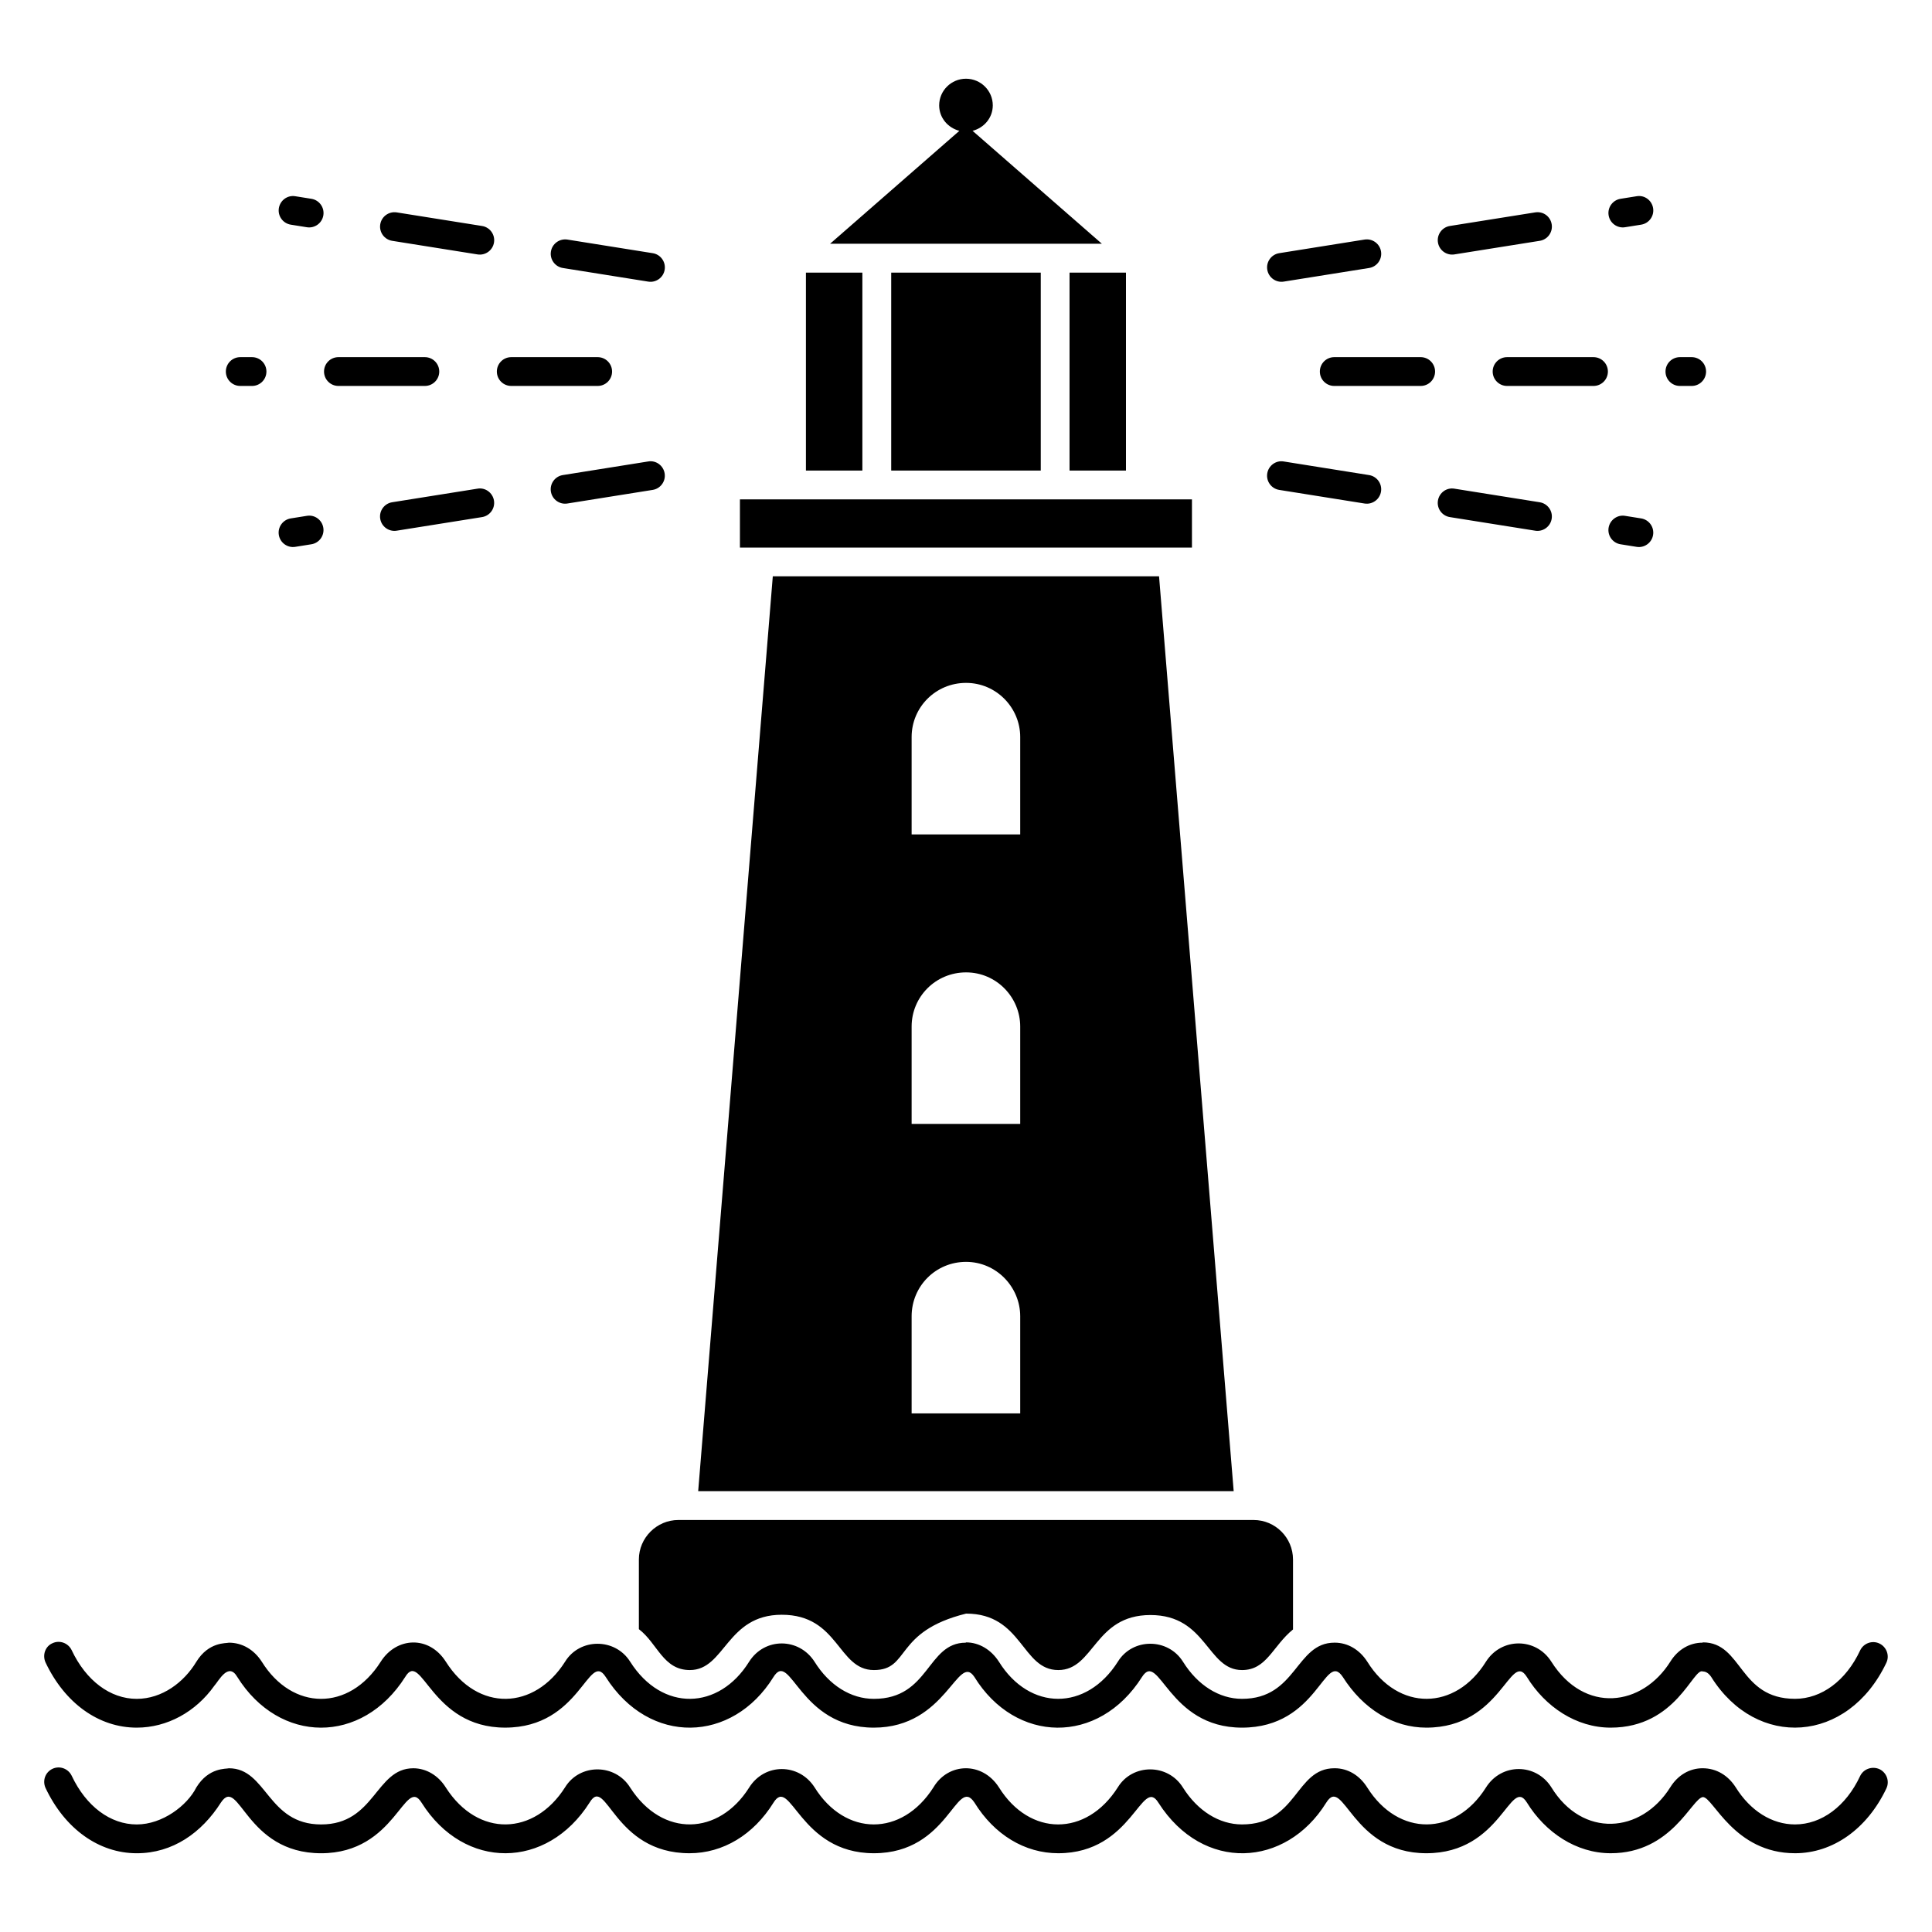 <?xml version="1.0" encoding="UTF-8"?>
<!-- Uploaded to: SVG Repo, www.svgrepo.com, Generator: SVG Repo Mixer Tools -->
<svg fill="#000000" width="800px" height="800px" version="1.1" viewBox="144 144 512 512" xmlns="http://www.w3.org/2000/svg">
 <g>
  <path d="m486.66 557.27v18.551c-5.422 4.418-6.949 10.762-13.512 10.762-9.309 0-9.273-14.582-24.273-14.582-14.918 0-14.852 14.582-24.426 14.582-9.738 0-9.438-14.961-24.426-14.961-19.18 4.746-14.738 14.961-24.426 14.961-9.641 0-9.223-14.656-24.426-14.656-14.688 0-14.996 14.656-24.352 14.656-7.09 0-8.57-7.074-13.512-10.84v-18.473c0-5.727 4.734-10.457 10.457-10.457h152.44c5.797 0 10.453 4.731 10.453 10.457z"/>
  <path d="m436 208.59-34.258-29.918c3.051-0.797 5.356-3.453 5.356-6.75 0-3.891-3.188-7.059-7.106-7.059-3.914 0-7.102 3.168-7.102 7.059 0 3.297 2.305 5.949 5.352 6.75l-34.258 29.918h72.016z"/>
  <path d="m427.44 216.25h14.953v52.453h-14.953z"/>
  <path d="m357.58 216.25h14.957v52.453h-14.957z"/>
  <path d="m340.09 276.34v12.773h119.79v-12.773h-119.79z"/>
  <path d="m380.18 216.25h39.633v52.453h-39.633z"/>
  <path d="m451.16 296.73h-102.36l-19.773 242.44h141.91zm-36.793 221.83h-28.777v-25.727c0-8.016 6.414-14.426 14.426-14.426 8.016 0 14.352 6.641 14.352 14.426zm0-76.715h-28.777v-25.801c0-7.938 6.414-14.352 14.426-14.352 8.09 0 14.352 6.641 14.352 14.352zm0-76.719h-28.777v-25.801c0-7.938 6.414-14.352 14.426-14.352 8.016 0 14.352 6.566 14.352 14.352z"/>
  <path d="m479.84 215.46c-0.332-2.078 1.086-4.035 3.168-4.367l22.613-3.606c2.082-0.328 4.039 1.09 4.367 3.168 0.332 2.078-1.086 4.035-3.168 4.367l-22.613 3.606c-2.027 0.34-4.031-1.047-4.367-3.168zm45.23-7.207c-0.332-2.078 1.086-4.035 3.168-4.367l22.613-3.602c2.137-0.332 4.035 1.09 4.367 3.168 0.332 2.078-1.086 4.035-3.168 4.367l-22.613 3.602c-2.027 0.34-4.031-1.051-4.367-3.168zm45.23-7.203c-0.332-2.078 1.086-4.035 3.168-4.367l4.258-0.68c2.086-0.367 4.039 1.09 4.367 3.168 0.332 2.078-1.086 4.035-3.168 4.367l-4.258 0.68c-2.027 0.336-4.031-1.051-4.367-3.168z"/>
  <path d="m592.31 246.28h-3.117c-2.109 0-3.816-1.707-3.816-3.816s1.707-3.816 3.816-3.816h3.117c2.109 0 3.816 1.707 3.816 3.816s-1.707 3.816-3.816 3.816zm-26.016 0h-22.902c-2.109 0-3.816-1.707-3.816-3.816s1.707-3.816 3.816-3.816h22.902c2.109 0 3.816 1.707 3.816 3.816s-1.707 3.816-3.816 3.816zm-45.801 0h-22.902c-2.109 0-3.816-1.707-3.816-3.816s1.707-3.816 3.816-3.816h22.902c2.109 0 3.816 1.707 3.816 3.816s-1.707 3.816-3.816 3.816z"/>
  <path d="m577.72 288.92-4.258-0.68c-2.082-0.332-3.5-2.289-3.168-4.367 0.332-2.074 2.316-3.523 4.367-3.168l4.258 0.68c2.082 0.332 3.5 2.289 3.168 4.367-0.336 2.117-2.34 3.508-4.367 3.168zm-26.875-4.281-22.613-3.602c-2.082-0.332-3.5-2.289-3.168-4.367 0.332-2.074 2.262-3.523 4.367-3.168l22.613 3.602c2.082 0.332 3.5 2.289 3.168 4.367-0.332 2.098-2.312 3.504-4.367 3.168zm-45.23-7.203-22.613-3.606c-2.082-0.332-3.5-2.289-3.168-4.367 0.328-2.074 2.285-3.523 4.367-3.168l22.613 3.606c2.082 0.332 3.5 2.289 3.168 4.367-0.336 2.117-2.34 3.504-4.367 3.168z"/>
  <path d="m315.78 218.63-22.613-3.606c-2.082-0.332-3.5-2.289-3.168-4.367 0.332-2.074 2.281-3.488 4.367-3.168l22.613 3.606c2.082 0.332 3.5 2.289 3.168 4.367-0.332 2.117-2.336 3.508-4.367 3.168zm-45.23-7.207-22.613-3.602c-2.082-0.332-3.5-2.289-3.168-4.367 0.332-2.074 2.269-3.488 4.367-3.168l22.613 3.602c2.082 0.332 3.5 2.289 3.168 4.367-0.332 2.098-2.309 3.504-4.367 3.168zm-45.23-7.203-4.254-0.68c-2.086-0.332-3.5-2.289-3.168-4.367 0.332-2.074 2.281-3.523 4.367-3.168l4.258 0.68c2.082 0.332 3.5 2.289 3.168 4.367-0.336 2.117-2.34 3.504-4.371 3.168z"/>
  <path d="m302.39 246.28h-22.902c-2.109 0-3.816-1.707-3.816-3.816s1.707-3.816 3.816-3.816h22.902c2.109 0 3.816 1.707 3.816 3.816s-1.707 3.816-3.816 3.816zm-45.801 0h-22.902c-2.109 0-3.816-1.707-3.816-3.816s1.707-3.816 3.816-3.816h22.902c2.109 0 3.816 1.707 3.816 3.816s-1.707 3.816-3.816 3.816zm-45.801 0h-3.121c-2.109 0-3.816-1.707-3.816-3.816s1.707-3.816 3.816-3.816h3.121c2.109 0 3.816 1.707 3.816 3.816s-1.707 3.816-3.816 3.816z"/>
  <path d="m217.89 285.75c-0.332-2.078 1.086-4.035 3.168-4.367l4.258-0.68c2.09-0.363 4.039 1.09 4.367 3.168 0.332 2.078-1.086 4.035-3.168 4.367l-4.258 0.68c-2.027 0.34-4.031-1.047-4.367-3.168zm26.871-4.281c-0.332-2.078 1.086-4.035 3.168-4.367l22.613-3.602c2.07-0.367 4.035 1.09 4.367 3.168 0.332 2.078-1.086 4.035-3.168 4.367l-22.613 3.602c-2.059 0.336-4.035-1.07-4.367-3.168zm45.23-7.203c-0.332-2.078 1.086-4.035 3.168-4.367l22.613-3.606c2.078-0.363 4.039 1.09 4.367 3.168 0.332 2.078-1.086 4.035-3.168 4.367l-22.613 3.606c-2.023 0.336-4.031-1.051-4.367-3.168z"/>
  <path d="m643.91 617.95c-5.113 10.762-14.199 17.176-24.199 17.176-16.199 0-21.715-14.887-24.426-14.887-2.945 0.328-8.215 14.887-24.426 14.887-9.148 0-17.34-5.516-22.215-13.434-4.445-7.109-6.668 13.434-26.641 13.434-19.922 0-21.922-20.902-26.566-13.359-10.672 17.168-32.617 18.461-44.426 0-4.457-7.242-6.832 13.359-26.562 13.359-8.855 0-16.945-4.887-22.215-13.434-4.82-7.231-6.707 13.434-26.641 13.434-19.859 0-22.055-20.809-26.641-13.359-5.266 8.473-13.359 13.359-22.215 13.359-20.246 0-22.02-20.883-26.488-13.434-11.293 17.816-33.211 17.984-44.504 0.078-4.516-7.336-6.715 13.359-26.641 13.359-20.141 0-21.715-20.711-26.562-13.434-5.106 8.023-12.781 13.434-22.289 13.434-10.078 0-19.082-6.488-24.199-17.328-0.84-1.91-0.078-4.121 1.832-5.039 1.91-0.914 4.199-0.078 5.113 1.832 3.816 8.09 10.23 12.902 17.25 12.902 6.793 0 13.375-5 15.801-9.848 3.285-5.309 7.852-4.824 8.625-5.039 10.066 0 10.168 14.887 24.426 14.887 14.312 0 14.391-14.887 24.426-14.887 3.434 0 6.641 1.91 8.625 5.113 8.543 13.305 23.465 12.758 31.602-0.074 3.894-6.336 13.281-6.336 17.25 0.074 8.562 13.336 23.527 12.699 31.527 0 4.121-6.566 13.207-6.488 17.328-0.074 8.137 13.082 23.176 13.168 31.527 0 3.902-6.559 12.902-6.883 17.328 0 8.137 13.082 23.176 13.168 31.527 0 3.894-6.336 13.281-6.336 17.25 0.074 3.894 6.184 9.617 9.77 15.648 9.77 14.785 0 14.059-14.887 24.504-14.887h0.074c3.434 0 6.566 1.832 8.625 5.113 8.27 13.133 23.324 12.91 31.449 0 4.121-6.566 13.281-6.488 17.328-0.074 8.258 13.477 23.773 12.332 31.527 0 1.984-3.207 5.113-5.039 8.551-5.039 3.758 0 6.805 1.965 8.777 5.039 3.894 6.258 9.617 9.848 15.727 9.848 7.023 0 13.512-4.809 17.25-12.824 0.914-1.91 3.207-2.672 5.113-1.832 1.918 0.914 2.758 3.203 1.844 5.113z"/>
  <path d="m156.05 584.52c-0.84-1.91-0.078-4.199 1.832-5.039 1.91-0.918 4.199-0.078 5.113 1.832 3.816 8.09 10.23 12.902 17.25 12.902 6.688 0 12.504-4.356 15.801-9.848 3.285-5.309 7.852-4.824 8.625-5.039 3.512 0 6.641 1.832 8.703 5.039 8.09 13.012 23.125 13.25 31.527 0 4.176-6.586 12.82-6.988 17.25 0 8.523 13.438 23.48 12.809 31.602 0 3.894-6.336 13.281-6.336 17.25 0 8.492 13.391 23.535 12.852 31.527 0 4.121-6.488 13.207-6.41 17.328 0 3.894 6.258 9.617 9.848 15.727 9.848 14.805 0 14.012-14.887 24.352-14.887 0 0 0-0.078 0.078-0.078 3.434 0 6.641 1.91 8.703 5.113 8.137 13.082 23.176 13.168 31.527 0 3.894-6.336 13.281-6.336 17.25 0 3.894 6.258 9.617 9.848 15.648 9.848 14.527 0 14.184-14.887 24.504-14.887h0.074c3.434 0 6.566 1.832 8.625 5.039 8.234 13.242 23.359 13.008 31.449 0 4.121-6.488 13.281-6.41 17.328 0 8.836 13.953 24.074 11.848 31.527 0 1.984-3.207 5.113-5.039 8.551-5.039 0.078 0 0.078-0.078 0.078-0.078 10.559 0 9.461 14.961 24.426 14.961 7.023 0 13.512-4.809 17.25-12.824 0.914-1.91 3.207-2.75 5.113-1.832 1.91 0.914 2.746 3.207 1.832 5.113-10.191 21.445-34.41 22.945-46.41 3.742-0.609-0.914-1.375-1.449-2.215-1.449-2.578-1.145-6.973 14.887-24.426 14.887-9.148 0-17.34-5.516-22.215-13.434-4.445-7.109-6.668 13.434-26.641 13.434-8.703 0-16.719-4.887-22.137-13.434-4.797-7.195-6.457 13.434-26.719 13.434-19.66 0-21.914-20.582-26.488-13.434-11.543 18.211-33.562 17.633-44.426 0-4.41-6.613-7.359 13.434-26.641 13.434-19.93 0-22.012-20.879-26.641-13.359-10.836 17.43-32.824 18.227-44.426-0.078-4.574-7.148-6.594 13.434-26.641 13.434-19.797 0-22.109-20.734-26.488-13.434-11.434 18.035-33.371 17.812-44.504 0-2.352-4.031-4.887 1.012-6.106 2.367-4.887 6.871-12.441 11.07-20.535 11.07-10.074 0.004-19.082-6.484-24.195-17.324z"/>
 </g>
</svg>
